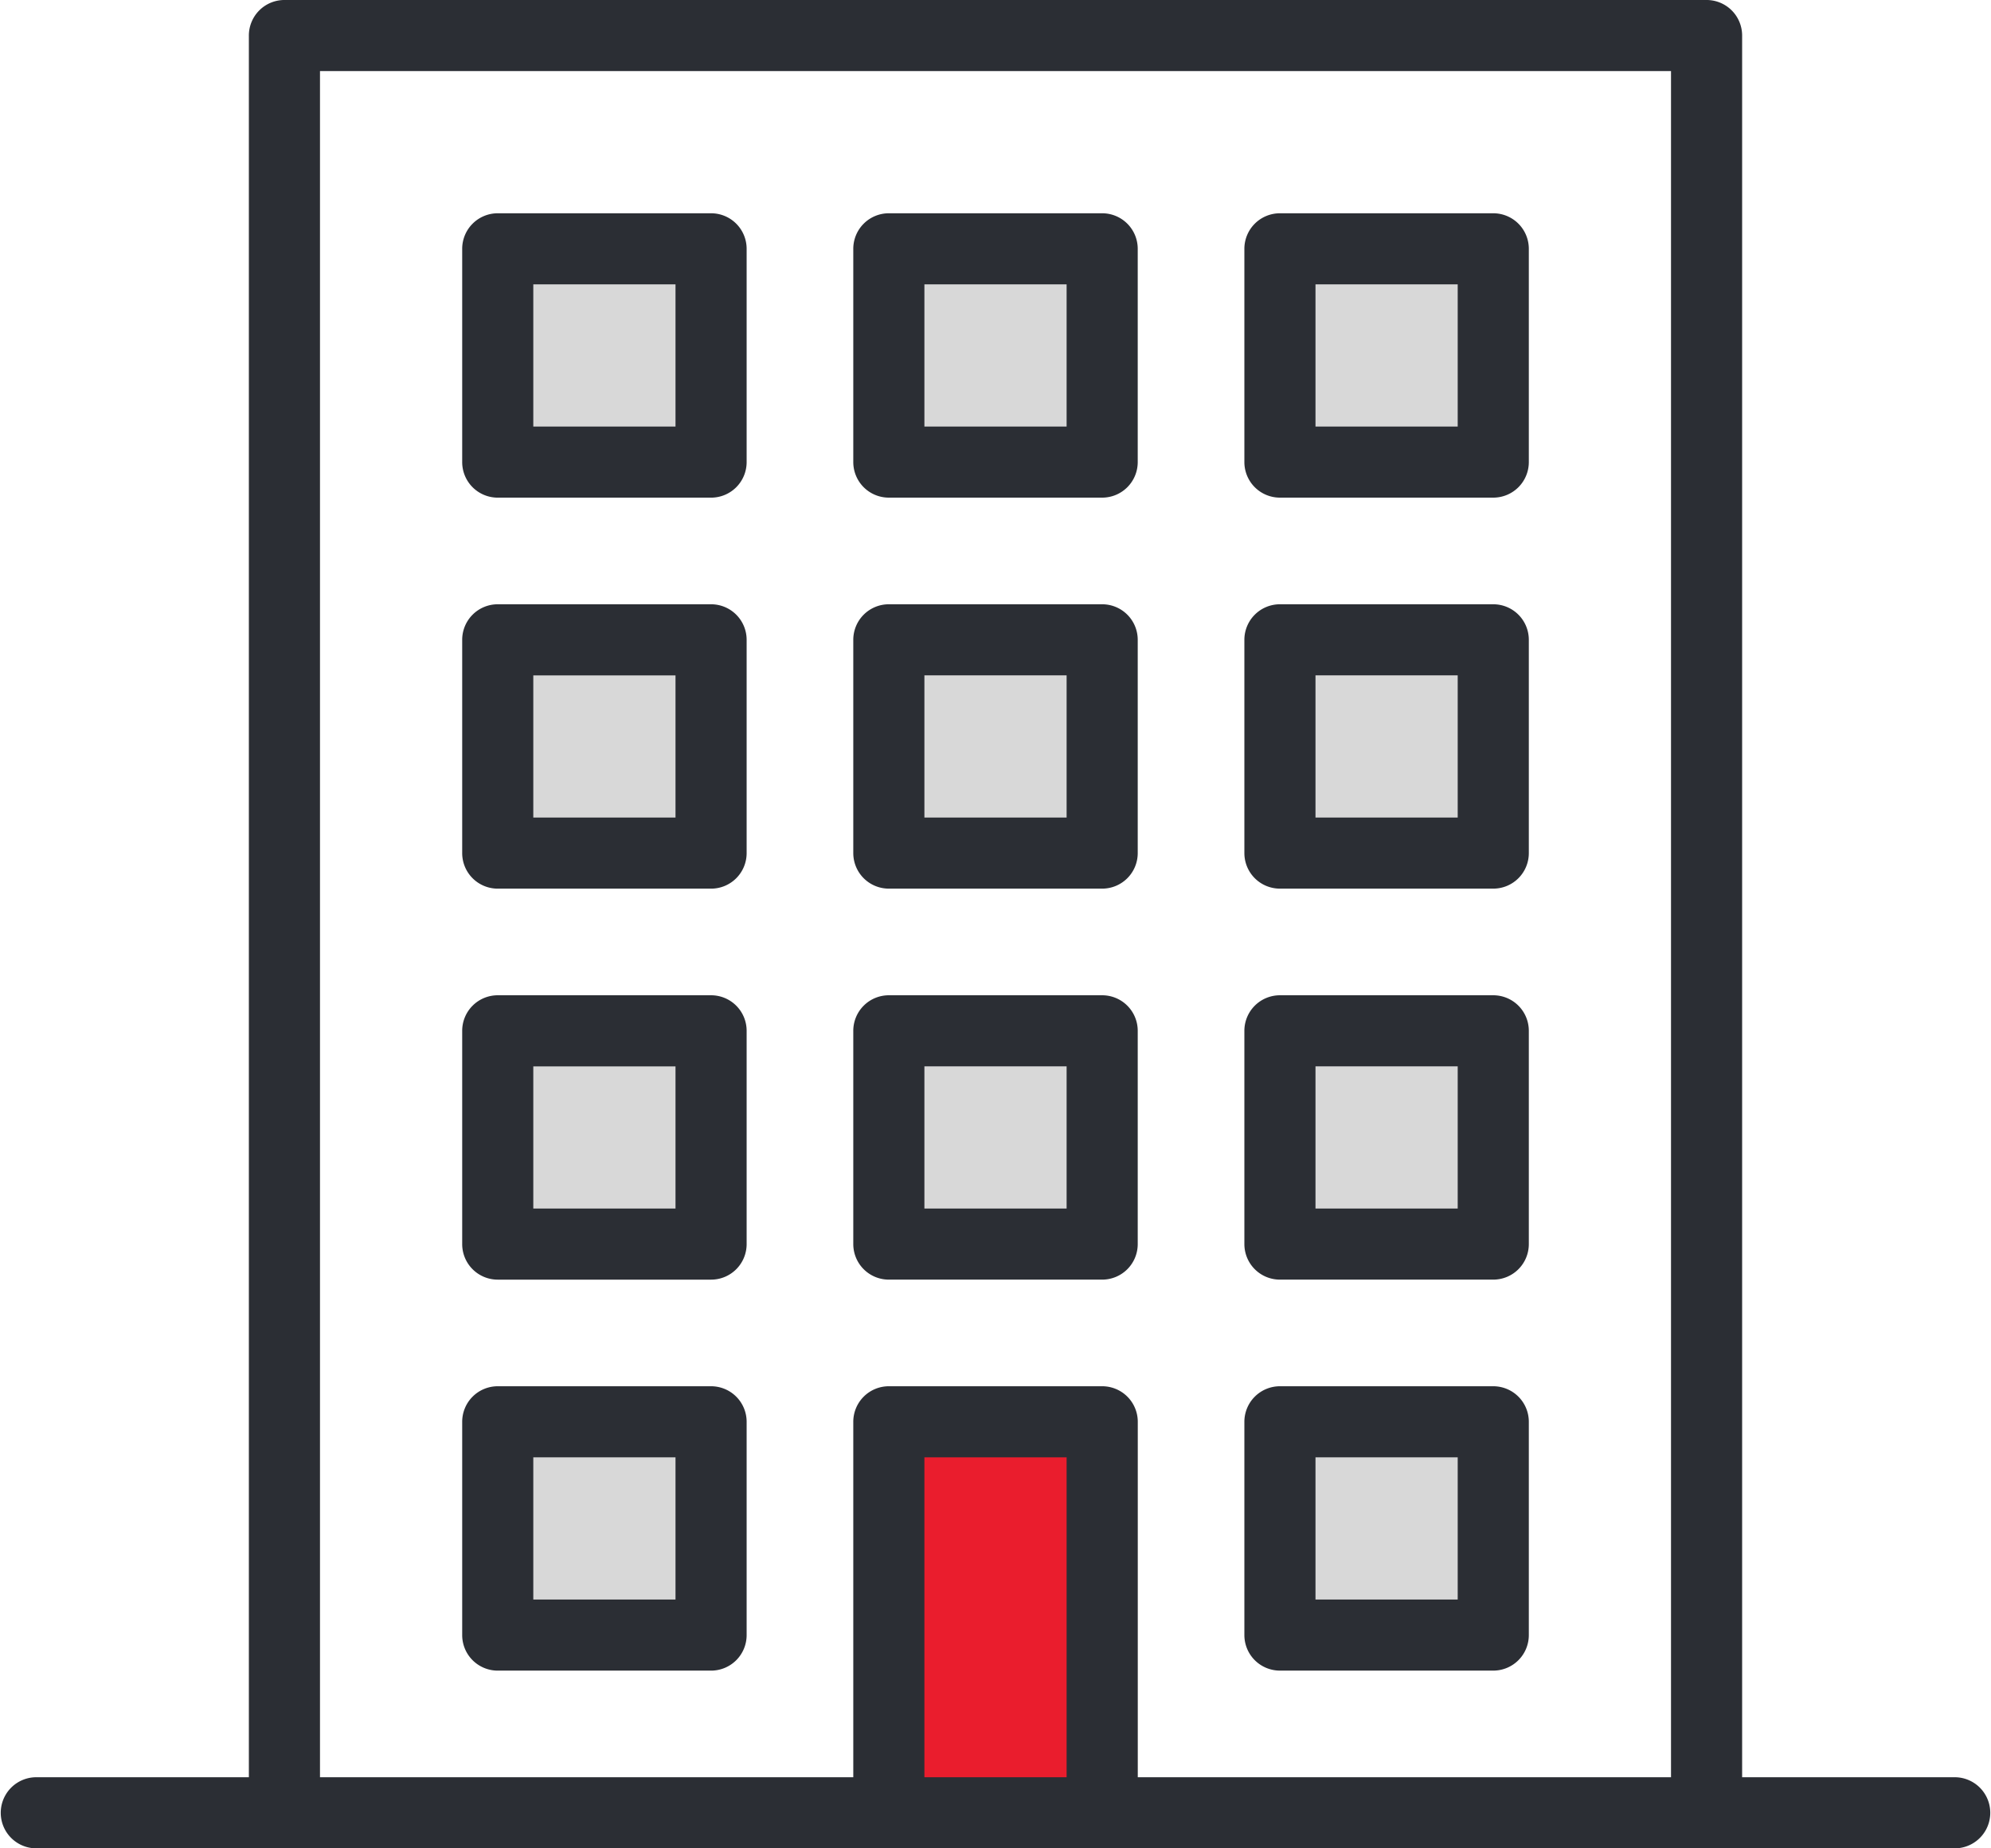<svg xmlns="http://www.w3.org/2000/svg" width="125.643" height="116.668" viewBox="0 0 125.643 116.668"><g transform="translate(31.085 14.882)" fill="#d8d8d8" stroke="#707070" stroke-width="1"><rect width="14.761" height="14.761" stroke="none"/><rect x="0.5" y="0.5" width="13.761" height="13.761" fill="none"/></g><g transform="translate(31.085 39.976)" fill="#d8d8d8" stroke="#707070" stroke-width="1"><rect width="14.761" height="14.761" stroke="none"/><rect x="0.5" y="0.5" width="13.761" height="13.761" fill="none"/></g><g transform="translate(31.085 64.331)" fill="#d8d8d8" stroke="#707070" stroke-width="1"><rect width="14.761" height="14.761" stroke="none"/><rect x="0.5" y="0.5" width="13.761" height="13.761" fill="none"/></g><g transform="translate(31.085 88.687)" fill="#d8d8d8" stroke="#707070" stroke-width="1"><rect width="14.761" height="14.761" stroke="none"/><rect x="0.5" y="0.5" width="13.761" height="13.761" fill="none"/></g><g transform="translate(55.441 14.882)" fill="#d8d8d8" stroke="#707070" stroke-width="1"><rect width="14.761" height="14.761" stroke="none"/><rect x="0.5" y="0.5" width="13.761" height="13.761" fill="none"/></g><g transform="translate(55.441 39.976)" fill="#d8d8d8" stroke="#707070" stroke-width="1"><rect width="14.761" height="14.761" stroke="none"/><rect x="0.5" y="0.5" width="13.761" height="13.761" fill="none"/></g><g transform="translate(55.441 64.331)" fill="#d8d8d8" stroke="#707070" stroke-width="1"><rect width="14.761" height="14.761" stroke="none"/><rect x="0.5" y="0.5" width="13.761" height="13.761" fill="none"/></g><g transform="translate(55.441 88.687)" fill="#ea1d2d" stroke="#707070" stroke-width="1"><rect width="14.761" height="25.831" stroke="none"/><rect x="0.5" y="0.5" width="13.761" height="24.831" fill="none"/></g><g transform="translate(80.534 14.882)" fill="#d8d8d8" stroke="#707070" stroke-width="1"><rect width="14.761" height="14.761" stroke="none"/><rect x="0.5" y="0.5" width="13.761" height="13.761" fill="none"/></g><g transform="translate(80.534 39.976)" fill="#d8d8d8" stroke="#707070" stroke-width="1"><rect width="14.761" height="14.761" stroke="none"/><rect x="0.5" y="0.5" width="13.761" height="13.761" fill="none"/></g><g transform="translate(80.534 64.331)" fill="#d8d8d8" stroke="#707070" stroke-width="1"><rect width="14.761" height="14.761" stroke="none"/><rect x="0.5" y="0.5" width="13.761" height="13.761" fill="none"/></g><g transform="translate(80.534 88.687)" fill="#d8d8d8" stroke="#707070" stroke-width="1"><rect width="14.761" height="14.761" stroke="none"/><rect x="0.5" y="0.5" width="13.761" height="13.761" fill="none"/></g><path d="M178.244,389.949h13.462a2.243,2.243,0,0,0,2.244-2.244V374.244A2.243,2.243,0,0,0,191.705,372H178.244A2.243,2.243,0,0,0,176,374.244v13.462A2.243,2.243,0,0,0,178.244,389.949Zm2.244-13.462h8.974v8.974h-8.974Z" transform="translate(-122.153 -309.178)" fill="#2b2e34"/><path d="M189.244,389.949h13.462a2.243,2.243,0,0,0,2.244-2.244V374.244A2.243,2.243,0,0,0,202.705,372H189.244A2.243,2.243,0,0,0,187,374.244v13.462A2.243,2.243,0,0,0,189.244,389.949Zm2.244-13.462h8.974v8.974h-8.974Z" transform="translate(-108.473 -309.178)" fill="#2b2e34"/><path d="M180.705,372H167.244A2.243,2.243,0,0,0,165,374.244v13.462a2.243,2.243,0,0,0,2.244,2.244h13.462a2.243,2.243,0,0,0,2.244-2.244V374.244A2.243,2.243,0,0,0,180.705,372Zm-2.244,13.462h-8.974v-8.974h8.974Z" transform="translate(-135.833 -309.178)" fill="#2b2e34"/><path d="M189.244,400.949h13.462a2.243,2.243,0,0,0,2.244-2.244V385.244A2.243,2.243,0,0,0,202.705,383H189.244A2.243,2.243,0,0,0,187,385.244v13.462A2.243,2.243,0,0,0,189.244,400.949Zm2.244-13.462h8.974v8.974h-8.974Z" transform="translate(-108.473 -295.499)" fill="#2b2e34"/><path d="M180.705,383H167.244A2.243,2.243,0,0,0,165,385.244v13.462a2.243,2.243,0,0,0,2.244,2.244h13.462a2.243,2.243,0,0,0,2.244-2.244V385.244A2.243,2.243,0,0,0,180.705,383Zm-2.244,13.462h-8.974v-8.974h8.974Z" transform="translate(-135.833 -295.499)" fill="#2b2e34"/><path d="M178.244,378.949h13.462a2.243,2.243,0,0,0,2.244-2.244V363.244A2.243,2.243,0,0,0,191.705,361H178.244A2.243,2.243,0,0,0,176,363.244v13.462A2.243,2.243,0,0,0,178.244,378.949Zm2.244-13.462h8.974v8.974h-8.974Z" transform="translate(-122.153 -322.858)" fill="#2b2e34"/><path d="M189.244,378.949h13.462a2.243,2.243,0,0,0,2.244-2.244V363.244A2.243,2.243,0,0,0,202.705,361H189.244A2.243,2.243,0,0,0,187,363.244v13.462A2.243,2.243,0,0,0,189.244,378.949Zm2.244-13.462h8.974v8.974h-8.974Z" transform="translate(-108.473 -322.858)" fill="#2b2e34"/><path d="M180.705,361H167.244A2.243,2.243,0,0,0,165,363.244v13.462a2.243,2.243,0,0,0,2.244,2.244h13.462a2.243,2.243,0,0,0,2.244-2.244V363.244A2.243,2.243,0,0,0,180.705,361Zm-2.244,13.462h-8.974v-8.974h8.974Z" transform="translate(-135.833 -322.858)" fill="#2b2e34"/><path d="M178.244,367.949h13.462a2.243,2.243,0,0,0,2.244-2.244V352.244A2.243,2.243,0,0,0,191.705,350H178.244A2.243,2.243,0,0,0,176,352.244v13.462A2.243,2.243,0,0,0,178.244,367.949Zm2.244-13.462h8.974v8.975h-8.974Z" transform="translate(-122.153 -336.538)" fill="#2b2e34"/><path d="M189.244,367.949h13.462a2.243,2.243,0,0,0,2.244-2.244V352.244A2.243,2.243,0,0,0,202.705,350H189.244A2.243,2.243,0,0,0,187,352.244v13.462A2.243,2.243,0,0,0,189.244,367.949Zm2.244-13.462h8.974v8.975h-8.974Z" transform="translate(-108.473 -336.538)" fill="#2b2e34"/><path d="M180.705,350H167.244A2.243,2.243,0,0,0,165,352.244v13.462a2.243,2.243,0,0,0,2.244,2.244h13.462a2.243,2.243,0,0,0,2.244-2.244V352.244A2.243,2.243,0,0,0,180.705,350Zm-2.244,13.462h-8.974v-8.975h8.974Z" transform="translate(-135.833 -336.538)" fill="#2b2e34"/><path d="M275.4,456.181H261.938V346.244A2.243,2.243,0,0,0,259.694,344H169.949a2.243,2.243,0,0,0-2.244,2.244V456.181H154.244a2.244,2.244,0,0,0,0,4.487H275.4a2.244,2.244,0,0,0,0-4.487ZM172.193,348.487H257.45V456.181H223.8V433.745a2.243,2.243,0,0,0-2.244-2.244H208.091a2.243,2.243,0,0,0-2.244,2.244v22.436H172.193Zm47.116,107.694h-8.974V435.989h8.974Z" transform="translate(-152 -344)" fill="#2b2e34"/></svg>